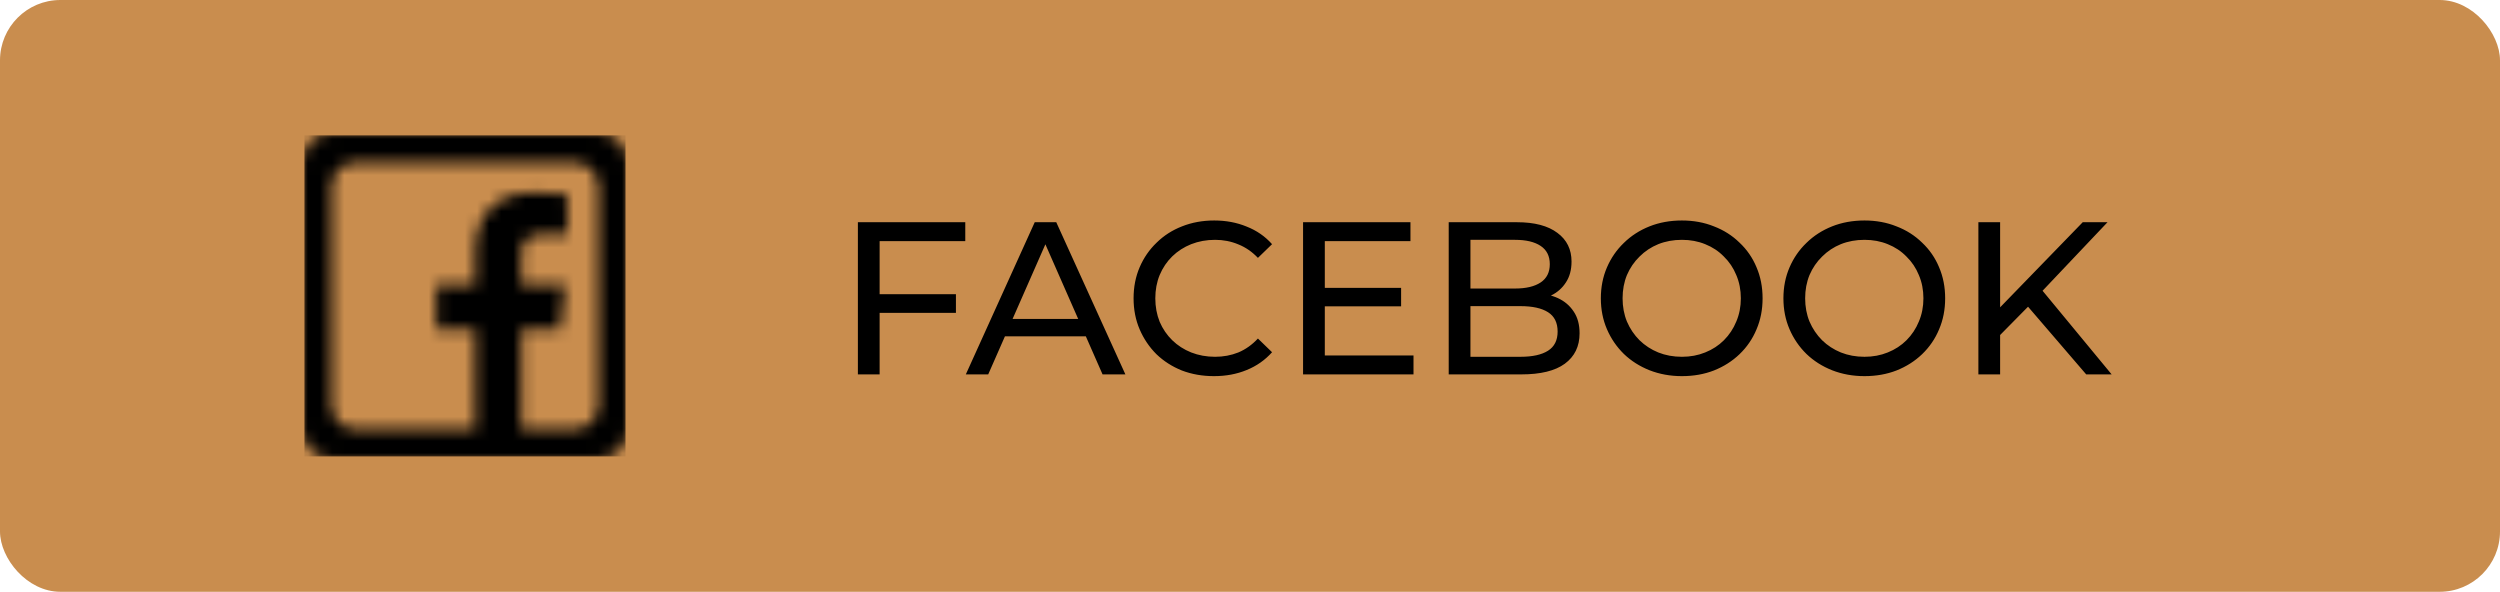 <?xml version="1.0" encoding="UTF-8"?> <svg xmlns="http://www.w3.org/2000/svg" width="207" height="49" viewBox="0 0 207 49" fill="none"> <rect width="207" height="49" rx="5" fill="#C98D4E"></rect> <path d="M72.653 24.358H79.151V25.906H72.653V24.358ZM72.833 31H71.033V18.4H79.925V19.966H72.833V31ZM79.97 31L85.676 18.4H87.458L93.182 31H91.292L86.198 19.408H86.918L81.824 31H79.97ZM82.4 27.85L82.886 26.41H89.978L90.5 27.85H82.4ZM100.52 31.144C99.56 31.144 98.672 30.988 97.856 30.676C97.052 30.352 96.35 29.902 95.75 29.326C95.162 28.738 94.7 28.054 94.364 27.274C94.028 26.494 93.86 25.636 93.86 24.7C93.86 23.764 94.028 22.906 94.364 22.126C94.7 21.346 95.168 20.668 95.768 20.092C96.368 19.504 97.07 19.054 97.874 18.742C98.69 18.418 99.578 18.256 100.538 18.256C101.51 18.256 102.404 18.424 103.22 18.76C104.048 19.084 104.75 19.57 105.326 20.218L104.156 21.352C103.676 20.848 103.136 20.476 102.536 20.236C101.936 19.984 101.294 19.858 100.61 19.858C99.902 19.858 99.242 19.978 98.63 20.218C98.03 20.458 97.508 20.794 97.064 21.226C96.62 21.658 96.272 22.174 96.02 22.774C95.78 23.362 95.66 24.004 95.66 24.7C95.66 25.396 95.78 26.044 96.02 26.644C96.272 27.232 96.62 27.742 97.064 28.174C97.508 28.606 98.03 28.942 98.63 29.182C99.242 29.422 99.902 29.542 100.61 29.542C101.294 29.542 101.936 29.422 102.536 29.182C103.136 28.93 103.676 28.546 104.156 28.03L105.326 29.164C104.75 29.812 104.048 30.304 103.22 30.64C102.404 30.976 101.504 31.144 100.52 31.144ZM109.532 23.836H116.012V25.366H109.532V23.836ZM109.694 29.434H117.038V31H107.894V18.4H116.786V19.966H109.694V29.434ZM119.953 31V18.4H125.605C127.057 18.4 128.173 18.694 128.953 19.282C129.733 19.858 130.123 20.65 130.123 21.658C130.123 22.342 129.967 22.918 129.655 23.386C129.355 23.854 128.947 24.214 128.431 24.466C127.915 24.718 127.357 24.844 126.757 24.844L127.081 24.304C127.801 24.304 128.437 24.43 128.989 24.682C129.541 24.934 129.979 25.306 130.303 25.798C130.627 26.278 130.789 26.878 130.789 27.598C130.789 28.678 130.381 29.518 129.565 30.118C128.761 30.706 127.561 31 125.965 31H119.953ZM121.753 29.542H125.893C126.889 29.542 127.651 29.374 128.179 29.038C128.707 28.702 128.971 28.174 128.971 27.454C128.971 26.722 128.707 26.188 128.179 25.852C127.651 25.516 126.889 25.348 125.893 25.348H121.591V23.89H125.443C126.355 23.89 127.063 23.722 127.566 23.386C128.071 23.05 128.323 22.546 128.323 21.874C128.323 21.202 128.071 20.698 127.566 20.362C127.063 20.026 126.355 19.858 125.443 19.858H121.753V29.542ZM139.264 31.144C138.304 31.144 137.41 30.982 136.582 30.658C135.766 30.334 135.058 29.884 134.458 29.308C133.858 28.72 133.39 28.036 133.054 27.256C132.718 26.476 132.55 25.624 132.55 24.7C132.55 23.776 132.718 22.924 133.054 22.144C133.39 21.364 133.858 20.686 134.458 20.11C135.058 19.522 135.766 19.066 136.582 18.742C137.398 18.418 138.292 18.256 139.264 18.256C140.224 18.256 141.106 18.418 141.91 18.742C142.726 19.054 143.434 19.504 144.034 20.092C144.646 20.668 145.114 21.346 145.438 22.126C145.774 22.906 145.942 23.764 145.942 24.7C145.942 25.636 145.774 26.494 145.438 27.274C145.114 28.054 144.646 28.738 144.034 29.326C143.434 29.902 142.726 30.352 141.91 30.676C141.106 30.988 140.224 31.144 139.264 31.144ZM139.264 29.542C139.96 29.542 140.602 29.422 141.19 29.182C141.79 28.942 142.306 28.606 142.738 28.174C143.182 27.73 143.524 27.214 143.764 26.626C144.016 26.038 144.142 25.396 144.142 24.7C144.142 24.004 144.016 23.362 143.764 22.774C143.524 22.186 143.182 21.676 142.738 21.244C142.306 20.8 141.79 20.458 141.19 20.218C140.602 19.978 139.96 19.858 139.264 19.858C138.556 19.858 137.902 19.978 137.302 20.218C136.714 20.458 136.198 20.8 135.754 21.244C135.31 21.676 134.962 22.186 134.71 22.774C134.47 23.362 134.35 24.004 134.35 24.7C134.35 25.396 134.47 26.038 134.71 26.626C134.962 27.214 135.31 27.73 135.754 28.174C136.198 28.606 136.714 28.942 137.302 29.182C137.902 29.422 138.556 29.542 139.264 29.542ZM154.381 31.144C153.421 31.144 152.527 30.982 151.699 30.658C150.883 30.334 150.175 29.884 149.575 29.308C148.975 28.72 148.507 28.036 148.171 27.256C147.835 26.476 147.667 25.624 147.667 24.7C147.667 23.776 147.835 22.924 148.171 22.144C148.507 21.364 148.975 20.686 149.575 20.11C150.175 19.522 150.883 19.066 151.699 18.742C152.515 18.418 153.409 18.256 154.381 18.256C155.341 18.256 156.223 18.418 157.027 18.742C157.843 19.054 158.551 19.504 159.151 20.092C159.763 20.668 160.231 21.346 160.555 22.126C160.891 22.906 161.059 23.764 161.059 24.7C161.059 25.636 160.891 26.494 160.555 27.274C160.231 28.054 159.763 28.738 159.151 29.326C158.551 29.902 157.843 30.352 157.027 30.676C156.223 30.988 155.341 31.144 154.381 31.144ZM154.381 29.542C155.077 29.542 155.719 29.422 156.307 29.182C156.907 28.942 157.423 28.606 157.855 28.174C158.299 27.73 158.641 27.214 158.881 26.626C159.133 26.038 159.259 25.396 159.259 24.7C159.259 24.004 159.133 23.362 158.881 22.774C158.641 22.186 158.299 21.676 157.855 21.244C157.423 20.8 156.907 20.458 156.307 20.218C155.719 19.978 155.077 19.858 154.381 19.858C153.673 19.858 153.019 19.978 152.419 20.218C151.831 20.458 151.315 20.8 150.871 21.244C150.427 21.676 150.079 22.186 149.827 22.774C149.587 23.362 149.467 24.004 149.467 24.7C149.467 25.396 149.587 26.038 149.827 26.626C150.079 27.214 150.427 27.73 150.871 28.174C151.315 28.606 151.831 28.942 152.419 29.182C153.019 29.422 153.673 29.542 154.381 29.542ZM165.394 27.958L165.304 25.762L172.45 18.4H174.502L168.976 24.232L167.968 25.348L165.394 27.958ZM163.81 31V18.4H165.61V31H163.81ZM172.738 31L167.572 24.988L168.778 23.656L174.844 31H172.738Z" fill="black"></path> <mask id="mask0_49_7" style="mask-type:alpha" maskUnits="userSpaceOnUse" x="24" y="10" width="29" height="29"> <mask id="mask1_49_7" style="mask-type:alpha" maskUnits="userSpaceOnUse" x="25" y="11" width="27" height="27"> <path d="M27.454 11C26.112 11 25 12.112 25 13.454V35.545C25 36.888 26.112 38 27.454 38H49.545C50.888 38 52 36.888 52 35.545V13.454C52 12.112 50.888 11 49.545 11H27.454ZM27.454 15.454C27.454 14.35 28.35 13.454 29.454 13.454H47.545C48.65 13.454 49.545 14.35 49.545 15.454V33.545C49.545 34.65 48.65 35.545 47.545 35.545H43.178V27.261H46.362L46.822 23.579H43.18V21.201C43.18 20.128 43.442 19.399 44.981 19.399H46.975V16.062C46.636 16.02 45.456 15.947 44.1 15.947C41.271 15.947 39.344 17.649 39.344 20.818V23.579H36.123V27.261H39.343V35.545H29.454C28.35 35.545 27.454 34.65 27.454 33.545V15.454Z" fill="#F8F8F8"></path> </mask> <g mask="url(#mask1_49_7)"> <rect x="25" y="11" width="27" height="27" fill="black"></rect> </g> </mask> <g mask="url(#mask0_49_7)"> <rect x="25.209" y="11.208" width="26.583" height="26.583" fill="black"></rect> </g> </svg> 